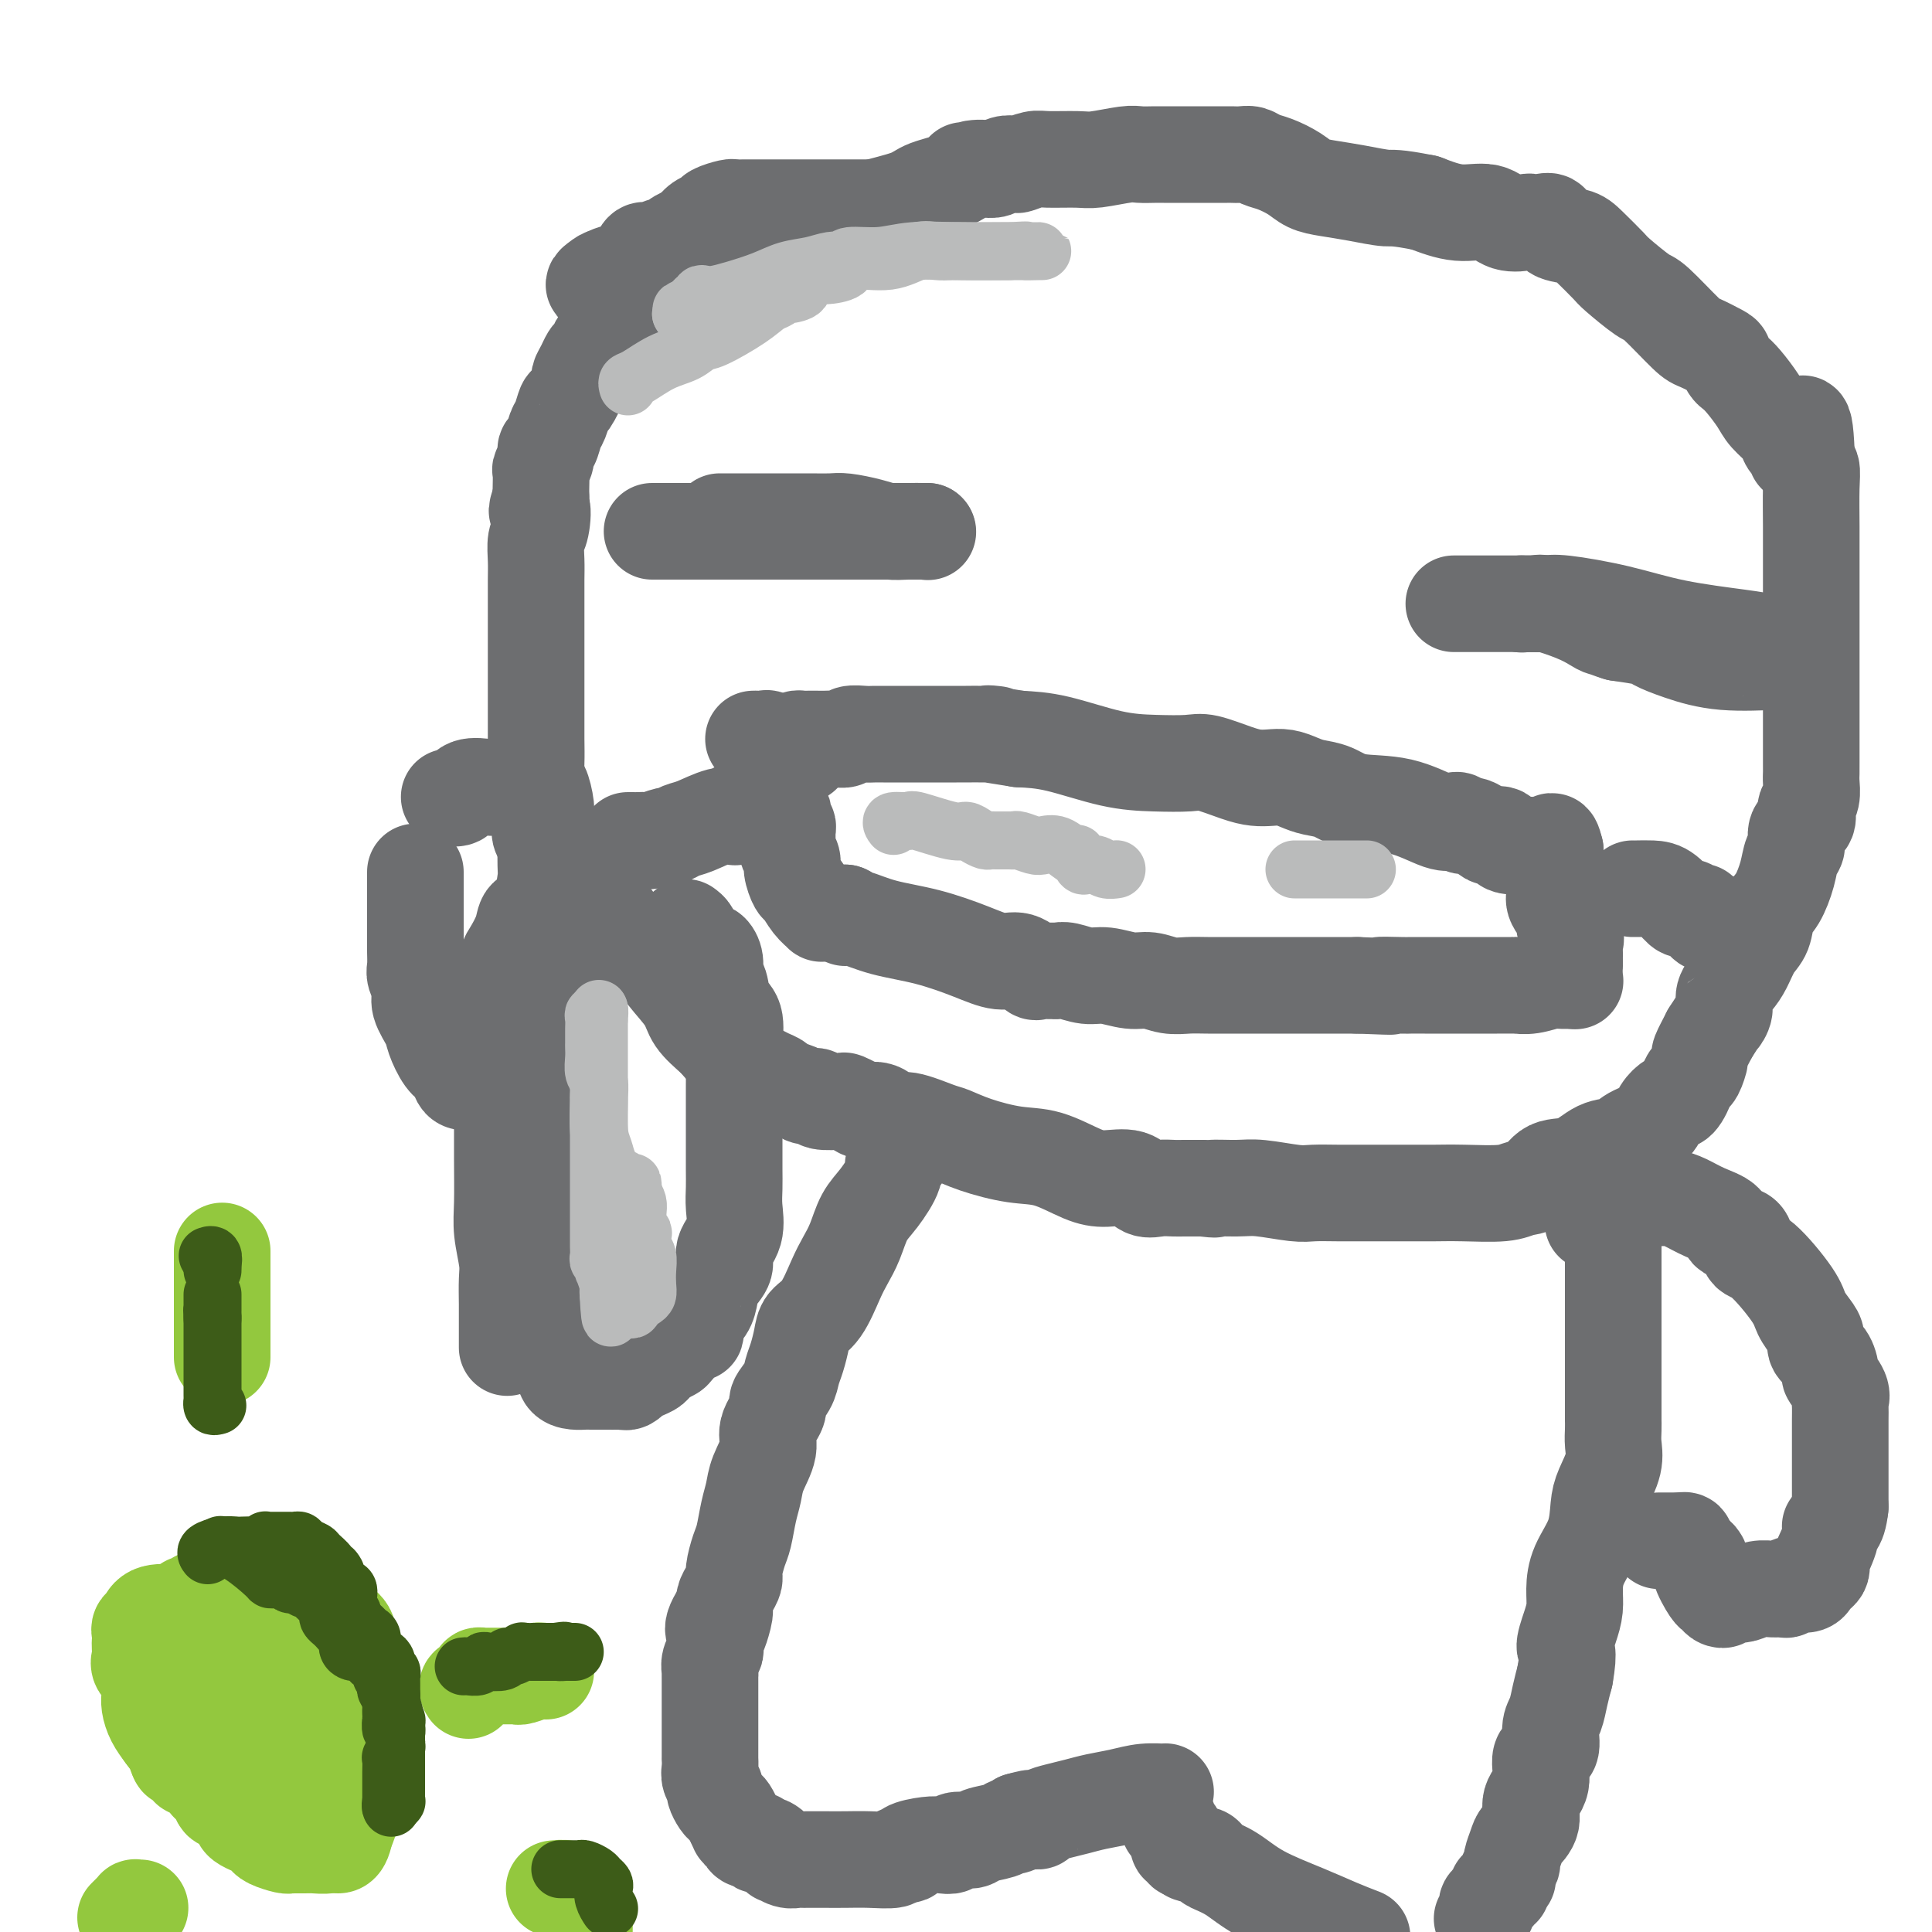 <svg viewBox='0 0 400 400' version='1.1' xmlns='http://www.w3.org/2000/svg' xmlns:xlink='http://www.w3.org/1999/xlink'><g fill='none' stroke='#6D6E70' stroke-width='20' stroke-linecap='round' stroke-linejoin='round'><path d='M136,57c0.118,-0.002 0.236,-0.003 0,0c-0.236,0.003 -0.826,0.011 -1,0c-0.174,-0.011 0.067,-0.041 0,0c-0.067,0.041 -0.442,0.153 -1,0c-0.558,-0.153 -1.299,-0.570 -2,0c-0.701,0.570 -1.363,2.128 -2,4c-0.637,1.872 -1.250,4.060 -2,5c-0.750,0.940 -1.636,0.633 -2,1c-0.364,0.367 -0.206,1.408 0,2c0.206,0.592 0.458,0.735 0,1c-0.458,0.265 -1.628,0.651 -2,1c-0.372,0.349 0.054,0.661 0,1c-0.054,0.339 -0.587,0.703 -1,1c-0.413,0.297 -0.706,0.525 -1,1c-0.294,0.475 -0.590,1.196 -1,2c-0.410,0.804 -0.936,1.690 -1,2c-0.064,0.310 0.334,0.046 0,1c-0.334,0.954 -1.399,3.128 -2,4c-0.601,0.872 -0.740,0.442 -1,1c-0.260,0.558 -0.643,2.102 -1,3c-0.357,0.898 -0.688,1.148 -1,2c-0.312,0.852 -0.605,2.307 -1,3c-0.395,0.693 -0.890,0.626 -1,1c-0.110,0.374 0.167,1.189 0,2c-0.167,0.811 -0.777,1.620 -1,2c-0.223,0.380 -0.060,0.333 0,1c0.060,0.667 0.017,2.048 0,3c-0.017,0.952 -0.009,1.476 0,2'/><path d='M112,103c-1.563,4.732 -0.471,2.060 0,2c0.471,-0.060 0.322,2.490 0,4c-0.322,1.510 -0.818,1.979 -1,3c-0.182,1.021 -0.049,2.594 0,4c0.049,1.406 0.013,2.644 0,4c-0.013,1.356 -0.003,2.831 0,4c0.003,1.169 0.001,2.033 0,4c-0.001,1.967 0.000,5.037 0,8c-0.000,2.963 -0.001,5.821 0,8c0.001,2.179 0.004,3.681 0,5c-0.004,1.319 -0.015,2.454 0,4c0.015,1.546 0.055,3.501 0,5c-0.055,1.499 -0.204,2.541 0,4c0.204,1.459 0.761,3.336 1,5c0.239,1.664 0.159,3.115 0,4c-0.159,0.885 -0.395,1.205 0,2c0.395,0.795 1.423,2.066 2,3c0.577,0.934 0.702,1.529 1,2c0.298,0.471 0.769,0.816 1,1c0.231,0.184 0.221,0.207 1,1c0.779,0.793 2.347,2.354 3,3c0.653,0.646 0.390,0.375 1,1c0.610,0.625 2.092,2.144 3,3c0.908,0.856 1.242,1.049 2,2c0.758,0.951 1.940,2.659 3,4c1.060,1.341 1.998,2.315 3,3c1.002,0.685 2.070,1.081 3,2c0.930,0.919 1.724,2.360 3,4c1.276,1.640 3.036,3.480 4,5c0.964,1.520 1.133,2.720 2,4c0.867,1.280 2.434,2.640 4,4'/><path d='M148,215c6.109,7.107 3.381,2.874 3,2c-0.381,-0.874 1.584,1.611 3,3c1.416,1.389 2.284,1.681 3,2c0.716,0.319 1.279,0.664 2,1c0.721,0.336 1.598,0.663 2,1c0.402,0.337 0.328,0.682 1,1c0.672,0.318 2.089,0.607 3,1c0.911,0.393 1.314,0.889 2,1c0.686,0.111 1.654,-0.164 2,0c0.346,0.164 0.070,0.766 1,1c0.930,0.234 3.067,0.099 4,0c0.933,-0.099 0.662,-0.162 1,0c0.338,0.162 1.284,0.549 2,1c0.716,0.451 1.204,0.965 2,1c0.796,0.035 1.902,-0.409 3,0c1.098,0.409 2.187,1.670 3,2c0.813,0.330 1.349,-0.272 3,0c1.651,0.272 4.417,1.419 6,2c1.583,0.581 1.984,0.597 3,1c1.016,0.403 2.647,1.194 5,2c2.353,0.806 5.428,1.625 8,2c2.572,0.375 4.642,0.304 7,1c2.358,0.696 5.005,2.158 7,3c1.995,0.842 3.339,1.063 5,1c1.661,-0.063 3.638,-0.409 5,0c1.362,0.409 2.108,1.574 3,2c0.892,0.426 1.930,0.114 3,0c1.070,-0.114 2.174,-0.031 3,0c0.826,0.031 1.376,0.008 2,0c0.624,-0.008 1.321,-0.002 2,0c0.679,0.002 1.339,0.001 2,0'/><path d='M249,246c4.071,0.460 1.750,0.109 2,0c0.250,-0.109 3.073,0.023 5,0c1.927,-0.023 2.959,-0.202 5,0c2.041,0.202 5.092,0.786 7,1c1.908,0.214 2.673,0.057 4,0c1.327,-0.057 3.215,-0.015 5,0c1.785,0.015 3.466,0.004 5,0c1.534,-0.004 2.920,-0.001 4,0c1.080,0.001 1.853,0.001 3,0c1.147,-0.001 2.666,-0.004 4,0c1.334,0.004 2.482,0.014 4,0c1.518,-0.014 3.405,-0.053 6,0c2.595,0.053 5.897,0.199 8,0c2.103,-0.199 3.006,-0.744 4,-1c0.994,-0.256 2.080,-0.225 3,-1c0.920,-0.775 1.676,-2.358 3,-3c1.324,-0.642 3.216,-0.345 5,-1c1.784,-0.655 3.461,-2.262 5,-3c1.539,-0.738 2.941,-0.608 4,-1c1.059,-0.392 1.775,-1.306 3,-2c1.225,-0.694 2.958,-1.169 4,-2c1.042,-0.831 1.392,-2.018 2,-3c0.608,-0.982 1.472,-1.759 2,-2c0.528,-0.241 0.718,0.054 1,0c0.282,-0.054 0.654,-0.456 1,-1c0.346,-0.544 0.666,-1.229 1,-2c0.334,-0.771 0.684,-1.629 1,-2c0.316,-0.371 0.600,-0.254 1,-1c0.400,-0.746 0.915,-2.355 1,-3c0.085,-0.645 -0.262,-0.327 0,-1c0.262,-0.673 1.131,-2.336 2,-4'/><path d='M354,214c2.242,-3.536 1.847,-2.874 2,-3c0.153,-0.126 0.856,-1.038 1,-2c0.144,-0.962 -0.270,-1.975 0,-3c0.270,-1.025 1.223,-2.064 2,-3c0.777,-0.936 1.377,-1.771 2,-3c0.623,-1.229 1.270,-2.852 2,-4c0.730,-1.148 1.543,-1.820 2,-3c0.457,-1.180 0.558,-2.867 1,-4c0.442,-1.133 1.227,-1.711 2,-3c0.773,-1.289 1.535,-3.290 2,-5c0.465,-1.710 0.633,-3.131 1,-4c0.367,-0.869 0.935,-1.188 1,-2c0.065,-0.812 -0.371,-2.117 0,-3c0.371,-0.883 1.549,-1.342 2,-2c0.451,-0.658 0.173,-1.513 0,-2c-0.173,-0.487 -0.243,-0.604 0,-1c0.243,-0.396 0.797,-1.069 1,-2c0.203,-0.931 0.054,-2.120 0,-3c-0.054,-0.880 -0.015,-1.452 0,-2c0.015,-0.548 0.004,-1.073 0,-2c-0.004,-0.927 -0.001,-2.256 0,-3c0.001,-0.744 0.000,-0.903 0,-2c-0.000,-1.097 0.000,-3.133 0,-6c-0.000,-2.867 -0.000,-6.567 0,-10c0.000,-3.433 0.001,-6.601 0,-10c-0.001,-3.399 -0.004,-7.028 0,-10c0.004,-2.972 0.015,-5.285 0,-8c-0.015,-2.715 -0.056,-5.831 0,-8c0.056,-2.169 0.207,-3.392 0,-4c-0.207,-0.608 -0.774,-0.602 -1,-1c-0.226,-0.398 -0.113,-1.199 0,-2'/><path d='M374,94c-0.465,-11.920 -1.628,-3.721 -2,-1c-0.372,2.721 0.048,-0.037 0,-1c-0.048,-0.963 -0.564,-0.133 -1,0c-0.436,0.133 -0.792,-0.433 -1,-1c-0.208,-0.567 -0.269,-1.136 -1,-2c-0.731,-0.864 -2.132,-2.023 -3,-3c-0.868,-0.977 -1.203,-1.771 -2,-3c-0.797,-1.229 -2.056,-2.891 -3,-4c-0.944,-1.109 -1.573,-1.663 -2,-2c-0.427,-0.337 -0.652,-0.456 -1,-1c-0.348,-0.544 -0.818,-1.512 -1,-2c-0.182,-0.488 -0.076,-0.495 -1,-1c-0.924,-0.505 -2.878,-1.508 -4,-2c-1.122,-0.492 -1.411,-0.472 -3,-2c-1.589,-1.528 -4.477,-4.605 -6,-6c-1.523,-1.395 -1.680,-1.109 -3,-2c-1.320,-0.891 -3.804,-2.958 -5,-4c-1.196,-1.042 -1.104,-1.057 -2,-2c-0.896,-0.943 -2.782,-2.813 -4,-4c-1.218,-1.187 -1.770,-1.691 -3,-2c-1.230,-0.309 -3.139,-0.423 -4,-1c-0.861,-0.577 -0.674,-1.617 -1,-2c-0.326,-0.383 -1.166,-0.111 -2,0c-0.834,0.111 -1.662,0.059 -2,0c-0.338,-0.059 -0.184,-0.126 -1,0c-0.816,0.126 -2.600,0.446 -4,0c-1.400,-0.446 -2.415,-1.659 -4,-2c-1.585,-0.341 -3.738,0.188 -6,0c-2.262,-0.188 -4.631,-1.094 -7,-2'/><path d='M295,42c-6.326,-1.262 -6.642,-0.918 -8,-1c-1.358,-0.082 -3.760,-0.589 -6,-1c-2.240,-0.411 -4.319,-0.726 -6,-1c-1.681,-0.274 -2.964,-0.508 -4,-1c-1.036,-0.492 -1.824,-1.242 -3,-2c-1.176,-0.758 -2.739,-1.524 -4,-2c-1.261,-0.476 -2.221,-0.664 -3,-1c-0.779,-0.336 -1.378,-0.822 -2,-1c-0.622,-0.178 -1.266,-0.048 -2,0c-0.734,0.048 -1.559,0.013 -2,0c-0.441,-0.013 -0.498,-0.003 -1,0c-0.502,0.003 -1.448,0.001 -2,0c-0.552,-0.001 -0.711,-0.000 -1,0c-0.289,0.000 -0.709,0.000 -1,0c-0.291,-0.000 -0.452,0.000 -1,0c-0.548,-0.000 -1.483,-0.000 -2,0c-0.517,0.000 -0.618,0.000 -1,0c-0.382,-0.000 -1.047,-0.001 -2,0c-0.953,0.001 -2.195,0.004 -3,0c-0.805,-0.004 -1.174,-0.015 -2,0c-0.826,0.015 -2.108,0.057 -3,0c-0.892,-0.057 -1.392,-0.212 -3,0c-1.608,0.212 -4.322,0.793 -6,1c-1.678,0.207 -2.318,0.042 -4,0c-1.682,-0.042 -4.404,0.040 -6,0c-1.596,-0.040 -2.066,-0.203 -3,0c-0.934,0.203 -2.333,0.773 -3,1c-0.667,0.227 -0.601,0.112 -1,0c-0.399,-0.112 -1.261,-0.223 -2,0c-0.739,0.223 -1.354,0.778 -2,1c-0.646,0.222 -1.323,0.111 -2,0'/><path d='M204,35c-8.329,0.490 -2.653,0.214 -1,0c1.653,-0.214 -0.717,-0.366 -2,0c-1.283,0.366 -1.481,1.250 -3,2c-1.519,0.750 -4.361,1.367 -6,2c-1.639,0.633 -2.075,1.281 -4,2c-1.925,0.719 -5.339,1.510 -7,2c-1.661,0.490 -1.571,0.678 -3,1c-1.429,0.322 -4.379,0.776 -6,1c-1.621,0.224 -1.915,0.218 -3,0c-1.085,-0.218 -2.962,-0.646 -5,0c-2.038,0.646 -4.238,2.368 -6,3c-1.762,0.632 -3.085,0.174 -4,0c-0.915,-0.174 -1.423,-0.063 -2,0c-0.577,0.063 -1.223,0.077 -2,0c-0.777,-0.077 -1.685,-0.246 -3,0c-1.315,0.246 -3.039,0.907 -4,1c-0.961,0.093 -1.161,-0.381 -2,0c-0.839,0.381 -2.319,1.617 -3,2c-0.681,0.383 -0.563,-0.088 -1,0c-0.437,0.088 -1.427,0.734 -2,1c-0.573,0.266 -0.727,0.151 -1,0c-0.273,-0.151 -0.664,-0.339 -1,0c-0.336,0.339 -0.617,1.205 -1,2c-0.383,0.795 -0.868,1.520 -2,2c-1.132,0.480 -2.912,0.716 -4,1c-1.088,0.284 -1.485,0.615 -2,1c-0.515,0.385 -1.147,0.824 -1,1c0.147,0.176 1.074,0.088 2,0'/><path d='M125,59c-2.663,1.097 -0.321,-1.162 1,-2c1.321,-0.838 1.622,-0.255 2,0c0.378,0.255 0.832,0.181 1,0c0.168,-0.181 0.051,-0.471 1,-1c0.949,-0.529 2.964,-1.297 4,-2c1.036,-0.703 1.094,-1.340 2,-2c0.906,-0.660 2.660,-1.342 4,-2c1.340,-0.658 2.264,-1.290 3,-2c0.736,-0.710 1.282,-1.497 2,-2c0.718,-0.503 1.608,-0.723 2,-1c0.392,-0.277 0.285,-0.610 1,-1c0.715,-0.390 2.253,-0.837 3,-1c0.747,-0.163 0.704,-0.044 1,0c0.296,0.044 0.933,0.012 2,0c1.067,-0.012 2.566,-0.003 4,0c1.434,0.003 2.804,0.001 4,0c1.196,-0.001 2.216,-0.000 3,0c0.784,0.000 1.330,0.000 2,0c0.670,-0.000 1.462,-0.000 2,0c0.538,0.000 0.820,0.000 1,0c0.180,-0.000 0.258,-0.000 1,0c0.742,0.000 2.149,0.000 3,0c0.851,-0.000 1.146,-0.000 2,0c0.854,0.000 2.268,0.000 3,0c0.732,-0.000 0.780,-0.000 1,0c0.220,0.000 0.610,0.000 1,0'/><path d='M181,43c5.000,0.000 2.500,0.000 0,0'/><path d='M188,237c-0.488,-0.173 -0.977,-0.346 -1,0c-0.023,0.346 0.419,1.210 0,2c-0.419,0.790 -1.698,1.505 -2,2c-0.302,0.495 0.372,0.768 0,2c-0.372,1.232 -1.790,3.422 -3,5c-1.210,1.578 -2.214,2.544 -3,4c-0.786,1.456 -1.356,3.401 -2,5c-0.644,1.599 -1.363,2.853 -2,4c-0.637,1.147 -1.193,2.187 -2,4c-0.807,1.813 -1.866,4.400 -3,6c-1.134,1.600 -2.344,2.213 -3,3c-0.656,0.787 -0.758,1.748 -1,3c-0.242,1.252 -0.623,2.795 -1,4c-0.377,1.205 -0.750,2.072 -1,3c-0.250,0.928 -0.377,1.916 -1,3c-0.623,1.084 -1.743,2.264 -2,3c-0.257,0.736 0.349,1.029 0,2c-0.349,0.971 -1.652,2.621 -2,4c-0.348,1.379 0.257,2.488 0,4c-0.257,1.512 -1.378,3.428 -2,5c-0.622,1.572 -0.745,2.799 -1,4c-0.255,1.201 -0.642,2.377 -1,4c-0.358,1.623 -0.687,3.695 -1,5c-0.313,1.305 -0.609,1.844 -1,3c-0.391,1.156 -0.875,2.928 -1,4c-0.125,1.072 0.111,1.442 0,2c-0.111,0.558 -0.568,1.304 -1,2c-0.432,0.696 -0.838,1.342 -1,2c-0.162,0.658 -0.081,1.329 0,2'/><path d='M150,333c-2.509,9.263 -0.280,2.920 0,1c0.280,-1.920 -1.388,0.584 -2,2c-0.612,1.416 -0.168,1.744 0,2c0.168,0.256 0.059,0.439 0,1c-0.059,0.561 -0.068,1.499 0,2c0.068,0.501 0.214,0.563 0,1c-0.214,0.437 -0.790,1.247 -1,2c-0.210,0.753 -0.056,1.448 0,2c0.056,0.552 0.015,0.962 0,1c-0.015,0.038 -0.004,-0.296 0,0c0.004,0.296 0.001,1.221 0,2c-0.001,0.779 -0.000,1.413 0,2c0.000,0.587 0.000,1.127 0,2c-0.000,0.873 -0.000,2.080 0,3c0.000,0.920 -0.000,1.555 0,2c0.000,0.445 0.000,0.702 0,1c-0.000,0.298 -0.000,0.639 0,1c0.000,0.361 0.000,0.744 0,1c-0.000,0.256 -0.001,0.386 0,1c0.001,0.614 0.004,1.713 0,2c-0.004,0.287 -0.016,-0.236 0,0c0.016,0.236 0.060,1.233 0,2c-0.060,0.767 -0.223,1.305 0,2c0.223,0.695 0.833,1.547 1,2c0.167,0.453 -0.110,0.505 0,1c0.110,0.495 0.607,1.432 1,2c0.393,0.568 0.683,0.768 1,1c0.317,0.232 0.662,0.495 1,1c0.338,0.505 0.669,1.253 1,2'/><path d='M152,377c0.946,2.112 0.812,1.891 1,2c0.188,0.109 0.697,0.549 1,1c0.303,0.451 0.401,0.913 1,1c0.599,0.087 1.700,-0.202 2,0c0.300,0.202 -0.201,0.895 0,1c0.201,0.105 1.104,-0.378 2,0c0.896,0.378 1.784,1.618 2,2c0.216,0.382 -0.241,-0.094 0,0c0.241,0.094 1.182,0.757 2,1c0.818,0.243 1.515,0.065 2,0c0.485,-0.065 0.758,-0.017 1,0c0.242,0.017 0.455,0.005 1,0c0.545,-0.005 1.424,-0.002 2,0c0.576,0.002 0.848,0.001 1,0c0.152,-0.001 0.182,-0.004 1,0c0.818,0.004 2.424,0.016 4,0c1.576,-0.016 3.123,-0.060 5,0c1.877,0.060 4.085,0.223 5,0c0.915,-0.223 0.538,-0.830 1,-1c0.462,-0.170 1.763,0.099 2,0c0.237,-0.099 -0.591,-0.566 0,-1c0.591,-0.434 2.599,-0.833 4,-1c1.401,-0.167 2.193,-0.100 3,0c0.807,0.100 1.627,0.234 2,0c0.373,-0.234 0.299,-0.837 1,-1c0.701,-0.163 2.177,0.115 3,0c0.823,-0.115 0.994,-0.622 2,-1c1.006,-0.378 2.847,-0.627 4,-1c1.153,-0.373 1.618,-0.870 2,-1c0.382,-0.130 0.681,0.106 1,0c0.319,-0.106 0.660,-0.553 1,-1'/><path d='M211,377c4.429,-1.234 2.501,-0.320 2,0c-0.501,0.320 0.424,0.044 1,0c0.576,-0.044 0.803,0.143 1,0c0.197,-0.143 0.365,-0.615 1,-1c0.635,-0.385 1.736,-0.681 3,-1c1.264,-0.319 2.690,-0.660 4,-1c1.310,-0.340 2.505,-0.680 4,-1c1.495,-0.320 3.290,-0.619 5,-1c1.710,-0.381 3.334,-0.844 5,-1c1.666,-0.156 3.375,-0.004 4,0c0.625,0.004 0.168,-0.139 0,0c-0.168,0.139 -0.046,0.561 0,1c0.046,0.439 0.016,0.895 0,1c-0.016,0.105 -0.019,-0.140 0,0c0.019,0.140 0.060,0.667 0,1c-0.060,0.333 -0.222,0.474 0,1c0.222,0.526 0.829,1.437 1,2c0.171,0.563 -0.094,0.777 0,1c0.094,0.223 0.546,0.456 1,1c0.454,0.544 0.909,1.400 1,2c0.091,0.600 -0.182,0.944 0,1c0.182,0.056 0.818,-0.177 1,0c0.182,0.177 -0.091,0.765 0,1c0.091,0.235 0.545,0.118 1,0'/><path d='M246,383c0.741,1.792 0.094,0.273 0,0c-0.094,-0.273 0.364,0.702 1,1c0.636,0.298 1.450,-0.080 2,0c0.550,0.080 0.837,0.619 1,1c0.163,0.381 0.202,0.606 1,1c0.798,0.394 2.355,0.959 4,2c1.645,1.041 3.379,2.557 6,4c2.621,1.443 6.129,2.811 9,4c2.871,1.189 5.106,2.197 7,3c1.894,0.803 3.447,1.402 5,2'/><path d='M307,397c-0.130,0.210 -0.260,0.420 0,0c0.260,-0.420 0.911,-1.471 1,-2c0.089,-0.529 -0.384,-0.537 0,-1c0.384,-0.463 1.623,-1.382 2,-2c0.377,-0.618 -0.109,-0.936 0,-1c0.109,-0.064 0.813,0.125 1,0c0.187,-0.125 -0.142,-0.562 0,-1c0.142,-0.438 0.755,-0.875 1,-1c0.245,-0.125 0.122,0.062 0,0c-0.122,-0.062 -0.241,-0.372 0,-1c0.241,-0.628 0.843,-1.574 1,-2c0.157,-0.426 -0.132,-0.333 0,-1c0.132,-0.667 0.684,-2.094 1,-3c0.316,-0.906 0.394,-1.290 1,-2c0.606,-0.710 1.739,-1.746 2,-3c0.261,-1.254 -0.351,-2.727 0,-4c0.351,-1.273 1.666,-2.345 2,-4c0.334,-1.655 -0.314,-3.891 0,-5c0.314,-1.109 1.590,-1.090 2,-2c0.410,-0.910 -0.045,-2.749 0,-4c0.045,-1.251 0.589,-1.914 1,-3c0.411,-1.086 0.689,-2.596 1,-4c0.311,-1.404 0.656,-2.702 1,-4'/><path d='M324,347c1.039,-5.809 0.136,-5.332 0,-6c-0.136,-0.668 0.496,-2.480 1,-4c0.504,-1.520 0.881,-2.749 1,-4c0.119,-1.251 -0.019,-2.524 0,-4c0.019,-1.476 0.195,-3.153 1,-5c0.805,-1.847 2.240,-3.863 3,-6c0.760,-2.137 0.845,-4.396 1,-6c0.155,-1.604 0.381,-2.554 1,-4c0.619,-1.446 1.630,-3.390 2,-5c0.370,-1.610 0.099,-2.887 0,-4c-0.099,-1.113 -0.027,-2.063 0,-3c0.027,-0.937 0.007,-1.861 0,-2c-0.007,-0.139 -0.002,0.506 0,0c0.002,-0.506 0.001,-2.163 0,-3c-0.001,-0.837 -0.000,-0.856 0,-1c0.000,-0.144 0.000,-0.415 0,-1c-0.000,-0.585 -0.000,-1.483 0,-2c0.000,-0.517 0.000,-0.653 0,-1c-0.000,-0.347 -0.000,-0.905 0,-1c0.000,-0.095 0.000,0.273 0,0c-0.000,-0.273 -0.000,-1.186 0,-2c0.000,-0.814 0.000,-1.529 0,-2c-0.000,-0.471 -0.000,-0.699 0,-1c0.000,-0.301 0.000,-0.674 0,-2c-0.000,-1.326 -0.000,-3.605 0,-5c0.000,-1.395 0.000,-1.907 0,-3c-0.000,-1.093 -0.000,-2.768 0,-4c0.000,-1.232 0.000,-2.021 0,-3c-0.000,-0.979 -0.000,-2.148 0,-3c0.000,-0.852 0.000,-1.386 0,-2c-0.000,-0.614 -0.000,-1.307 0,-2'/><path d='M334,256c0.004,-7.469 0.015,-2.642 0,-1c-0.015,1.642 -0.056,0.100 0,-1c0.056,-1.100 0.207,-1.758 0,-2c-0.207,-0.242 -0.774,-0.069 -1,0c-0.226,0.069 -0.113,0.035 0,0'/><path d='M333,252c-0.200,-0.111 -0.400,-0.222 -1,0c-0.600,0.222 -1.600,0.778 -2,1c-0.400,0.222 -0.200,0.111 0,0'/><path d='M105,279c0.000,-0.330 0.000,-0.659 0,-1c-0.000,-0.341 -0.000,-0.692 0,-1c0.000,-0.308 0.001,-0.572 0,-1c-0.001,-0.428 -0.004,-1.019 0,-2c0.004,-0.981 0.015,-2.352 0,-4c-0.015,-1.648 -0.057,-3.574 0,-5c0.057,-1.426 0.211,-2.351 0,-4c-0.211,-1.649 -0.789,-4.022 -1,-6c-0.211,-1.978 -0.057,-3.562 0,-6c0.057,-2.438 0.015,-5.732 0,-9c-0.015,-3.268 -0.005,-6.512 0,-10c0.005,-3.488 0.005,-7.222 0,-10c-0.005,-2.778 -0.013,-4.601 0,-7c0.013,-2.399 0.049,-5.373 0,-7c-0.049,-1.627 -0.183,-1.907 0,-3c0.183,-1.093 0.683,-2.998 1,-4c0.317,-1.002 0.453,-1.102 1,-2c0.547,-0.898 1.506,-2.594 2,-4c0.494,-1.406 0.522,-2.520 1,-3c0.478,-0.480 1.407,-0.324 2,-1c0.593,-0.676 0.852,-2.182 2,-3c1.148,-0.818 3.185,-0.948 4,-1c0.815,-0.052 0.407,-0.026 0,0'/><path d='M142,192c0.364,0.260 0.729,0.519 1,1c0.271,0.481 0.450,1.183 1,2c0.550,0.817 1.471,1.750 2,2c0.529,0.250 0.665,-0.183 1,0c0.335,0.183 0.868,0.980 1,2c0.132,1.020 -0.136,2.261 0,3c0.136,0.739 0.678,0.976 1,2c0.322,1.024 0.426,2.835 1,4c0.574,1.165 1.618,1.684 2,3c0.382,1.316 0.102,3.429 0,5c-0.102,1.571 -0.027,2.600 0,4c0.027,1.400 0.007,3.172 0,5c-0.007,1.828 -0.002,3.714 0,5c0.002,1.286 -0.000,1.974 0,3c0.000,1.026 0.002,2.392 0,4c-0.002,1.608 -0.009,3.459 0,5c0.009,1.541 0.032,2.772 0,4c-0.032,1.228 -0.120,2.453 0,4c0.120,1.547 0.449,3.414 0,5c-0.449,1.586 -1.677,2.889 -2,4c-0.323,1.111 0.260,2.028 0,3c-0.260,0.972 -1.362,1.999 -2,3c-0.638,1.001 -0.812,1.975 -1,3c-0.188,1.025 -0.391,2.100 -1,3c-0.609,0.900 -1.624,1.625 -2,2c-0.376,0.375 -0.113,0.401 0,1c0.113,0.599 0.077,1.771 0,2c-0.077,0.229 -0.196,-0.485 -1,0c-0.804,0.485 -2.293,2.169 -3,3c-0.707,0.831 -0.630,0.809 -1,1c-0.370,0.191 -1.185,0.596 -2,1'/><path d='M137,281c-1.448,1.183 -1.568,1.641 -2,2c-0.432,0.359 -1.177,0.618 -2,1c-0.823,0.382 -1.725,0.887 -2,1c-0.275,0.113 0.076,-0.166 0,0c-0.076,0.166 -0.578,0.776 -1,1c-0.422,0.224 -0.765,0.060 -1,0c-0.235,-0.060 -0.364,-0.016 -1,0c-0.636,0.016 -1.780,0.004 -2,0c-0.220,-0.004 0.486,-0.001 0,0c-0.486,0.001 -2.162,-0.001 -3,0c-0.838,0.001 -0.838,0.006 -1,0c-0.162,-0.006 -0.488,-0.021 -1,0c-0.512,0.021 -1.211,0.078 -2,0c-0.789,-0.078 -1.667,-0.292 -2,-1c-0.333,-0.708 -0.121,-1.909 0,-3c0.121,-1.091 0.152,-2.072 0,-3c-0.152,-0.928 -0.485,-1.803 -1,-3c-0.515,-1.197 -1.210,-2.714 -2,-4c-0.790,-1.286 -1.675,-2.339 -2,-3c-0.325,-0.661 -0.091,-0.931 0,-2c0.091,-1.069 0.039,-2.939 0,-4c-0.039,-1.061 -0.063,-1.314 0,-2c0.063,-0.686 0.214,-1.807 0,-3c-0.214,-1.193 -0.793,-2.460 -1,-3c-0.207,-0.540 -0.041,-0.355 0,-1c0.041,-0.645 -0.041,-2.120 0,-3c0.041,-0.880 0.207,-1.164 0,-2c-0.207,-0.836 -0.786,-2.225 -1,-3c-0.214,-0.775 -0.061,-0.936 0,-1c0.061,-0.064 0.031,-0.032 0,0'/><path d='M109,239c0.000,-0.712 0.000,-1.424 0,-2c-0.000,-0.576 -0.000,-1.017 0,-2c0.000,-0.983 0.000,-2.509 0,-4c-0.000,-1.491 -0.000,-2.948 0,-4c0.000,-1.052 0.000,-1.698 0,-3c-0.000,-1.302 -0.001,-3.259 0,-5c0.001,-1.741 0.003,-3.265 0,-5c-0.003,-1.735 -0.012,-3.679 0,-5c0.012,-1.321 0.046,-2.017 0,-3c-0.046,-0.983 -0.171,-2.252 0,-3c0.171,-0.748 0.638,-0.974 1,-1c0.362,-0.026 0.618,0.148 1,0c0.382,-0.148 0.890,-0.618 1,-1c0.110,-0.382 -0.177,-0.677 0,-1c0.177,-0.323 0.818,-0.673 2,-1c1.182,-0.327 2.904,-0.631 4,-1c1.096,-0.369 1.565,-0.803 2,-1c0.435,-0.197 0.838,-0.158 2,0c1.162,0.158 3.085,0.435 4,0c0.915,-0.435 0.822,-1.581 1,-2c0.178,-0.419 0.625,-0.112 1,0c0.375,0.112 0.676,0.030 1,0c0.324,-0.030 0.669,-0.007 1,0c0.331,0.007 0.647,-0.000 1,0c0.353,0.000 0.742,0.008 1,0c0.258,-0.008 0.384,-0.030 1,0c0.616,0.030 1.720,0.113 2,0c0.280,-0.113 -0.265,-0.422 0,0c0.265,0.422 1.341,1.575 2,2c0.659,0.425 0.903,0.121 1,0c0.097,-0.121 0.049,-0.061 0,0'/><path d='M99,224c-0.222,-0.016 -0.443,-0.033 -1,0c-0.557,0.033 -1.449,0.115 -2,0c-0.551,-0.115 -0.762,-0.427 -1,-1c-0.238,-0.573 -0.502,-1.406 -1,-2c-0.498,-0.594 -1.229,-0.949 -2,-2c-0.771,-1.051 -1.584,-2.799 -2,-4c-0.416,-1.201 -0.437,-1.853 -1,-3c-0.563,-1.147 -1.667,-2.787 -2,-4c-0.333,-1.213 0.107,-2.000 0,-3c-0.107,-1.000 -0.761,-2.213 -1,-3c-0.239,-0.787 -0.064,-1.150 0,-2c0.064,-0.850 0.017,-2.189 0,-3c-0.017,-0.811 -0.005,-1.094 0,-2c0.005,-0.906 0.001,-2.436 0,-4c-0.001,-1.564 -0.000,-3.161 0,-4c0.000,-0.839 0.000,-0.918 0,-2c-0.000,-1.082 -0.000,-3.166 0,-4c0.000,-0.834 0.000,-0.417 0,0'/><path d='M93,165c0.724,0.226 1.448,0.453 2,0c0.552,-0.453 0.931,-1.585 2,-2c1.069,-0.415 2.826,-0.112 4,0c1.174,0.112 1.764,0.032 2,0c0.236,-0.032 0.118,-0.016 0,0'/><path d='M109,163c0.417,0.000 0.833,0.000 1,0c0.167,0.000 0.083,0.000 0,0'/><path d='M111,163c0.309,-0.367 0.619,-0.734 1,0c0.381,0.734 0.835,2.570 1,4c0.165,1.430 0.042,2.454 0,4c-0.042,1.546 -0.004,3.614 0,5c0.004,1.386 -0.027,2.091 0,3c0.027,0.909 0.112,2.022 0,3c-0.112,0.978 -0.423,1.820 0,2c0.423,0.180 1.578,-0.302 2,0c0.422,0.302 0.110,1.388 0,2c-0.110,0.612 -0.019,0.752 0,1c0.019,0.248 -0.033,0.605 0,1c0.033,0.395 0.152,0.827 0,1c-0.152,0.173 -0.576,0.086 -1,0'/><path d='M114,189c0.500,4.333 0.250,2.167 0,0'/><path d='M339,248c1.174,0.001 2.347,0.002 3,0c0.653,-0.002 0.785,-0.009 1,0c0.215,0.009 0.514,0.032 1,0c0.486,-0.032 1.161,-0.121 2,0c0.839,0.121 1.843,0.450 3,1c1.157,0.550 2.466,1.321 4,2c1.534,0.679 3.292,1.265 4,2c0.708,0.735 0.365,1.617 1,2c0.635,0.383 2.249,0.265 3,1c0.751,0.735 0.638,2.322 1,3c0.362,0.678 1.197,0.447 3,2c1.803,1.553 4.572,4.892 6,7c1.428,2.108 1.513,2.986 2,4c0.487,1.014 1.375,2.163 2,3c0.625,0.837 0.989,1.360 1,2c0.011,0.640 -0.329,1.396 0,2c0.329,0.604 1.328,1.055 2,2c0.672,0.945 1.017,2.384 1,3c-0.017,0.616 -0.397,0.409 0,1c0.397,0.591 1.570,1.979 2,3c0.430,1.021 0.115,1.676 0,2c-0.115,0.324 -0.031,0.318 0,1c0.031,0.682 0.008,2.054 0,3c-0.008,0.946 -0.002,1.467 0,2c0.002,0.533 0.001,1.077 0,2c-0.001,0.923 -0.000,2.225 0,3c0.000,0.775 0.000,1.022 0,2c-0.000,0.978 -0.000,2.686 0,4c0.000,1.314 0.000,2.232 0,3c-0.000,0.768 -0.000,1.384 0,2'/><path d='M381,312c-0.485,4.575 -1.699,4.014 -2,4c-0.301,-0.014 0.309,0.521 0,2c-0.309,1.479 -1.537,3.903 -2,5c-0.463,1.097 -0.162,0.867 0,1c0.162,0.133 0.186,0.628 0,1c-0.186,0.372 -0.582,0.620 -1,1c-0.418,0.380 -0.857,0.890 -1,1c-0.143,0.110 0.012,-0.181 0,0c-0.012,0.181 -0.191,0.833 -1,1c-0.809,0.167 -2.250,-0.152 -3,0c-0.750,0.152 -0.810,0.777 -1,1c-0.190,0.223 -0.512,0.046 -1,0c-0.488,-0.046 -1.144,0.039 -2,0c-0.856,-0.039 -1.913,-0.203 -3,0c-1.087,0.203 -2.203,0.773 -3,1c-0.797,0.227 -1.275,0.110 -2,0c-0.725,-0.110 -1.699,-0.212 -2,0c-0.301,0.212 0.069,0.737 0,1c-0.069,0.263 -0.577,0.265 -1,0c-0.423,-0.265 -0.761,-0.796 -1,-1c-0.239,-0.204 -0.380,-0.082 -1,-1c-0.620,-0.918 -1.720,-2.877 -2,-4c-0.280,-1.123 0.261,-1.411 0,-2c-0.261,-0.589 -1.324,-1.478 -2,-2c-0.676,-0.522 -0.965,-0.676 -1,-1c-0.035,-0.324 0.183,-0.818 0,-1c-0.183,-0.182 -0.767,-0.052 -1,0c-0.233,0.052 -0.117,0.026 0,0'/><path d='M348,319c0.444,0.000 0.889,0.000 0,0c-0.889,0.000 -3.111,0.000 -4,0c-0.889,0.000 -0.444,0.000 0,0'/><path d='M130,174c0.368,-0.002 0.736,-0.005 1,0c0.264,0.005 0.423,0.016 1,0c0.577,-0.016 1.572,-0.060 2,0c0.428,0.060 0.290,0.225 1,0c0.710,-0.225 2.269,-0.838 3,-1c0.731,-0.162 0.634,0.128 1,0c0.366,-0.128 1.194,-0.674 2,-1c0.806,-0.326 1.589,-0.431 3,-1c1.411,-0.569 3.450,-1.603 5,-2c1.550,-0.397 2.611,-0.158 3,0c0.389,0.158 0.105,0.235 0,0c-0.105,-0.235 -0.030,-0.781 0,-1c0.030,-0.219 0.015,-0.109 0,0'/><path d='M156,153c0.341,-0.010 0.683,-0.020 1,0c0.317,0.020 0.611,0.069 1,0c0.389,-0.069 0.875,-0.257 1,0c0.125,0.257 -0.110,0.958 0,1c0.110,0.042 0.566,-0.576 1,0c0.434,0.576 0.847,2.347 1,3c0.153,0.653 0.045,0.189 0,1c-0.045,0.811 -0.026,2.899 0,4c0.026,1.101 0.058,1.217 0,2c-0.058,0.783 -0.208,2.233 0,3c0.208,0.767 0.774,0.849 1,1c0.226,0.151 0.113,0.369 0,1c-0.113,0.631 -0.227,1.675 0,2c0.227,0.325 0.793,-0.067 1,0c0.207,0.067 0.054,0.594 0,1c-0.054,0.406 -0.011,0.689 0,1c0.011,0.311 -0.012,0.648 0,1c0.012,0.352 0.059,0.718 0,1c-0.059,0.282 -0.224,0.479 0,1c0.224,0.521 0.836,1.364 1,2c0.164,0.636 -0.120,1.064 0,2c0.120,0.936 0.644,2.380 1,3c0.356,0.620 0.543,0.415 1,1c0.457,0.585 1.183,1.961 2,3c0.817,1.039 1.724,1.743 2,2c0.276,0.257 -0.078,0.069 0,0c0.078,-0.069 0.588,-0.018 1,0c0.412,0.018 0.726,0.005 1,0c0.274,-0.005 0.507,-0.001 1,0c0.493,0.001 1.247,0.001 2,0'/><path d='M175,189c0.788,0.219 0.258,0.768 0,1c-0.258,0.232 -0.244,0.148 0,0c0.244,-0.148 0.718,-0.361 2,0c1.282,0.361 3.371,1.296 6,2c2.629,0.704 5.797,1.177 9,2c3.203,0.823 6.440,1.996 9,3c2.560,1.004 4.444,1.838 6,2c1.556,0.162 2.784,-0.349 4,0c1.216,0.349 2.419,1.558 3,2c0.581,0.442 0.538,0.117 1,0c0.462,-0.117 1.428,-0.027 2,0c0.572,0.027 0.749,-0.008 1,0c0.251,0.008 0.577,0.059 1,0c0.423,-0.059 0.945,-0.227 2,0c1.055,0.227 2.645,0.849 4,1c1.355,0.151 2.477,-0.170 4,0c1.523,0.170 3.449,0.830 5,1c1.551,0.170 2.728,-0.151 4,0c1.272,0.151 2.638,0.772 4,1c1.362,0.228 2.720,0.061 4,0c1.280,-0.061 2.480,-0.016 4,0c1.520,0.016 3.358,0.004 5,0c1.642,-0.004 3.086,-0.001 4,0c0.914,0.001 1.297,0.000 2,0c0.703,-0.000 1.726,-0.000 3,0c1.274,0.000 2.798,0.000 4,0c1.202,-0.000 2.082,-0.000 3,0c0.918,0.000 1.875,0.000 3,0c1.125,-0.000 2.418,-0.000 3,0c0.582,0.000 0.452,0.000 1,0c0.548,-0.000 1.774,-0.000 3,0'/><path d='M281,204c11.276,0.464 5.966,0.124 5,0c-0.966,-0.124 2.414,-0.033 4,0c1.586,0.033 1.380,0.009 2,0c0.620,-0.009 2.068,-0.002 3,0c0.932,0.002 1.350,0.001 2,0c0.650,-0.001 1.531,-0.000 2,0c0.469,0.000 0.524,0.000 1,0c0.476,-0.000 1.373,-0.000 2,0c0.627,0.000 0.984,0.000 1,0c0.016,-0.000 -0.310,-0.000 0,0c0.310,0.000 1.257,0.000 2,0c0.743,-0.000 1.283,-0.000 2,0c0.717,0.000 1.611,0.001 2,0c0.389,-0.001 0.272,-0.004 1,0c0.728,0.004 2.302,0.015 3,0c0.698,-0.015 0.520,-0.057 1,0c0.480,0.057 1.618,0.211 3,0c1.382,-0.211 3.010,-0.789 4,-1c0.990,-0.211 1.344,-0.057 2,0c0.656,0.057 1.616,0.016 2,0c0.384,-0.016 0.192,-0.008 0,0'/><path d='M326,203c0.000,0.000 0.100,0.100 0.1,0.1'/><path d='M326,200c0.001,-0.325 0.003,-0.649 0,-1c-0.003,-0.351 -0.009,-0.727 0,-1c0.009,-0.273 0.033,-0.442 0,-1c-0.033,-0.558 -0.121,-1.504 0,-2c0.121,-0.496 0.453,-0.543 0,-1c-0.453,-0.457 -1.691,-1.326 -2,-2c-0.309,-0.674 0.309,-1.154 0,-2c-0.309,-0.846 -1.547,-2.058 -2,-3c-0.453,-0.942 -0.121,-1.616 0,-2c0.121,-0.384 0.033,-0.479 0,-1c-0.033,-0.521 -0.009,-1.467 0,-2c0.009,-0.533 0.002,-0.654 0,-1c-0.002,-0.346 -0.001,-0.919 0,-1c0.001,-0.081 0.000,0.329 0,0c-0.000,-0.329 -0.000,-1.396 0,-2c0.000,-0.604 0.000,-0.744 0,-1c-0.000,-0.256 -0.000,-0.628 0,-1'/><path d='M322,176c-0.860,-3.652 -1.008,-0.782 -1,0c0.008,0.782 0.174,-0.523 0,-1c-0.174,-0.477 -0.688,-0.126 -1,0c-0.312,0.126 -0.421,0.026 -1,0c-0.579,-0.026 -1.626,0.021 -2,0c-0.374,-0.021 -0.073,-0.109 -1,0c-0.927,0.109 -3.081,0.414 -4,0c-0.919,-0.414 -0.603,-1.546 -1,-2c-0.397,-0.454 -1.507,-0.230 -2,0c-0.493,0.230 -0.369,0.467 -1,0c-0.631,-0.467 -2.017,-1.639 -3,-2c-0.983,-0.361 -1.564,0.089 -2,0c-0.436,-0.089 -0.728,-0.716 -1,-1c-0.272,-0.284 -0.526,-0.227 -1,0c-0.474,0.227 -1.169,0.622 -3,0c-1.831,-0.622 -4.797,-2.260 -8,-3c-3.203,-0.740 -6.643,-0.580 -9,-1c-2.357,-0.420 -3.632,-1.419 -5,-2c-1.368,-0.581 -2.831,-0.744 -4,-1c-1.169,-0.256 -2.046,-0.606 -3,-1c-0.954,-0.394 -1.985,-0.831 -3,-1c-1.015,-0.169 -2.015,-0.070 -3,0c-0.985,0.070 -1.954,0.110 -3,0c-1.046,-0.110 -2.168,-0.370 -4,-1c-1.832,-0.630 -4.375,-1.629 -6,-2c-1.625,-0.371 -2.333,-0.113 -4,0c-1.667,0.113 -4.292,0.082 -7,0c-2.708,-0.082 -5.498,-0.214 -9,-1c-3.502,-0.786 -7.715,-2.224 -11,-3c-3.285,-0.776 -5.643,-0.888 -8,-1'/><path d='M211,153c-9.581,-1.464 -6.033,-1.124 -5,-1c1.033,0.124 -0.447,0.033 -2,0c-1.553,-0.033 -3.178,-0.009 -4,0c-0.822,0.009 -0.841,0.002 -1,0c-0.159,-0.002 -0.459,-0.001 -1,0c-0.541,0.001 -1.325,0.000 -2,0c-0.675,-0.000 -1.242,-0.000 -2,0c-0.758,0.000 -1.709,0.000 -2,0c-0.291,-0.000 0.077,-0.000 0,0c-0.077,0.000 -0.598,0.000 -1,0c-0.402,-0.000 -0.685,-0.000 -1,0c-0.315,0.000 -0.662,0.000 -1,0c-0.338,-0.000 -0.668,-0.000 -1,0c-0.332,0.000 -0.665,0.000 -1,0c-0.335,-0.000 -0.670,-0.000 -1,0c-0.330,0.000 -0.653,0.000 -1,0c-0.347,-0.000 -0.716,-0.001 -1,0c-0.284,0.001 -0.481,0.004 -1,0c-0.519,-0.004 -1.360,-0.015 -2,0c-0.640,0.015 -1.077,0.057 -2,0c-0.923,-0.057 -2.330,-0.211 -3,0c-0.670,0.211 -0.603,0.789 -1,1c-0.397,0.211 -1.258,0.057 -2,0c-0.742,-0.057 -1.365,-0.016 -2,0c-0.635,0.016 -1.281,0.007 -2,0c-0.719,-0.007 -1.512,-0.012 -2,0c-0.488,0.012 -0.670,0.042 -1,0c-0.330,-0.042 -0.809,-0.155 -1,0c-0.191,0.155 -0.096,0.577 0,1'/><path d='M165,154c-7.156,0.600 -2.044,1.600 0,2c2.044,0.400 1.022,0.200 0,0'/><path d='M338,184c0.151,0.006 0.303,0.012 1,0c0.697,-0.012 1.941,-0.043 3,0c1.059,0.043 1.933,0.159 3,1c1.067,0.841 2.328,2.408 3,3c0.672,0.592 0.754,0.209 1,0c0.246,-0.209 0.657,-0.245 1,0c0.343,0.245 0.617,0.769 1,1c0.383,0.231 0.876,0.167 1,0c0.124,-0.167 -0.121,-0.437 0,0c0.121,0.437 0.607,1.581 1,2c0.393,0.419 0.693,0.112 1,0c0.307,-0.112 0.621,-0.030 1,0c0.379,0.030 0.823,0.009 1,0c0.177,-0.009 0.089,-0.004 0,0'/><path d='M135,110c0.246,0.000 0.492,0.000 1,0c0.508,0.000 1.279,0.000 2,0c0.721,-0.000 1.391,0.000 2,0c0.609,-0.000 1.156,0.000 2,0c0.844,-0.000 1.985,0.000 4,0c2.015,0.000 4.906,-0.000 7,0c2.094,0.000 3.393,0.000 4,0c0.607,0.000 0.522,-0.000 1,0c0.478,0.000 1.519,0.000 2,0c0.481,-0.000 0.404,-0.000 1,0c0.596,0.000 1.866,0.000 3,0c1.134,0.000 2.131,0.000 3,0c0.869,0.000 1.610,0.000 3,0c1.390,0.000 3.431,0.000 5,0c1.569,0.000 2.668,0.000 5,0c2.332,-0.000 5.897,-0.000 8,0c2.103,0.000 2.744,0.000 3,0c0.256,0.000 0.128,0.000 0,0'/><path d='M192,110c0.000,0.000 0.100,0.100 0.1,0.1'/><path d='M192,110c-0.181,0.006 -0.363,0.012 -1,0c-0.637,-0.012 -1.730,-0.042 -3,0c-1.270,0.042 -2.717,0.155 -4,0c-1.283,-0.155 -2.401,-0.577 -4,-1c-1.599,-0.423 -3.679,-0.845 -5,-1c-1.321,-0.155 -1.884,-0.041 -3,0c-1.116,0.041 -2.784,0.011 -4,0c-1.216,-0.011 -1.978,-0.003 -3,0c-1.022,0.003 -2.302,0.001 -3,0c-0.698,-0.001 -0.813,-0.000 -1,0c-0.187,0.000 -0.447,0.000 -1,0c-0.553,-0.000 -1.400,-0.000 -2,0c-0.600,0.000 -0.954,0.000 -1,0c-0.046,-0.000 0.216,-0.000 0,0c-0.216,0.000 -0.909,0.000 -2,0c-1.091,-0.000 -2.580,-0.000 -3,0c-0.420,0.000 0.228,0.000 0,0c-0.228,-0.000 -1.330,-0.000 -2,0c-0.670,0.000 -0.906,0.000 -1,0c-0.094,-0.000 -0.047,-0.000 0,0'/><path d='M301,125c0.275,-0.000 0.550,-0.000 1,0c0.450,0.000 1.076,0.000 1,0c-0.076,-0.000 -0.855,-0.000 0,0c0.855,0.000 3.342,0.000 5,0c1.658,-0.000 2.486,-0.000 3,0c0.514,0.000 0.716,0.000 1,0c0.284,-0.000 0.652,-0.000 1,0c0.348,0.000 0.677,0.000 1,0c0.323,-0.000 0.639,-0.001 1,0c0.361,0.001 0.766,0.005 1,0c0.234,-0.005 0.295,-0.020 1,0c0.705,0.020 2.053,0.075 3,0c0.947,-0.075 1.491,-0.280 4,0c2.509,0.280 6.981,1.045 11,2c4.019,0.955 7.584,2.101 12,3c4.416,0.899 9.682,1.550 13,2c3.318,0.450 4.688,0.699 6,1c1.312,0.301 2.566,0.655 3,1c0.434,0.345 0.048,0.683 0,1c-0.048,0.317 0.242,0.615 0,1c-0.242,0.385 -1.018,0.857 -1,1c0.018,0.143 0.829,-0.042 -1,0c-1.829,0.042 -6.297,0.309 -10,0c-3.703,-0.309 -6.642,-1.196 -9,-2c-2.358,-0.804 -4.135,-1.524 -5,-2c-0.865,-0.476 -0.819,-0.707 -2,-1c-1.181,-0.293 -3.591,-0.646 -6,-1'/><path d='M335,131c-3.817,-1.165 -2.361,-1.076 -2,-1c0.361,0.076 -0.375,0.140 -1,0c-0.625,-0.140 -1.138,-0.482 -2,-1c-0.862,-0.518 -2.071,-1.211 -4,-2c-1.929,-0.789 -4.577,-1.676 -6,-2c-1.423,-0.324 -1.622,-0.087 -2,0c-0.378,0.087 -0.936,0.023 -1,0c-0.064,-0.023 0.368,-0.006 0,0c-0.368,0.006 -1.534,0.002 -2,0c-0.466,-0.002 -0.233,-0.001 0,0'/><path d='M315,125c0.000,0.000 0.100,0.100 0.1,0.1'/><path d='M57,358c-0.307,-0.000 -0.615,-0.000 -1,0c-0.385,0.000 -0.848,0.000 -1,0c-0.152,-0.000 0.006,-0.000 0,0c-0.006,0.000 -0.176,0.000 -1,0c-0.824,-0.000 -2.302,-0.001 -3,0c-0.698,0.001 -0.614,0.005 -1,0c-0.386,-0.005 -1.240,-0.017 -2,0c-0.760,0.017 -1.426,0.064 -2,0c-0.574,-0.064 -1.058,-0.240 -2,-1c-0.942,-0.760 -2.344,-2.104 -3,-3c-0.656,-0.896 -0.568,-1.344 -1,-2c-0.432,-0.656 -1.384,-1.521 -2,-2c-0.616,-0.479 -0.897,-0.572 -1,-2c-0.103,-1.428 -0.028,-4.192 0,-6c0.028,-1.808 0.008,-2.659 0,-3c-0.008,-0.341 -0.004,-0.170 0,0'/><path d='M37,336c0.078,-0.325 0.155,-0.650 0,-1c-0.155,-0.350 -0.544,-0.724 0,-1c0.544,-0.276 2.020,-0.454 3,-1c0.980,-0.546 1.464,-1.459 2,-2c0.536,-0.541 1.125,-0.709 2,-1c0.875,-0.291 2.037,-0.705 3,-1c0.963,-0.295 1.727,-0.471 3,-1c1.273,-0.529 3.056,-1.410 4,-2c0.944,-0.590 1.050,-0.890 1,-1c-0.050,-0.110 -0.254,-0.030 0,0c0.254,0.030 0.968,0.010 2,0c1.032,-0.010 2.382,-0.011 3,0c0.618,0.011 0.504,0.033 1,0c0.496,-0.033 1.601,-0.121 2,0c0.399,0.121 0.093,0.449 0,1c-0.093,0.551 0.027,1.323 0,2c-0.027,0.677 -0.199,1.259 0,2c0.199,0.741 0.771,1.640 1,2c0.229,0.360 0.114,0.180 0,0'/><path d='M64,342c0.000,0.040 0.001,0.080 0,1c-0.001,0.920 -0.003,2.719 0,4c0.003,1.281 0.011,2.044 0,3c-0.011,0.956 -0.041,2.106 0,3c0.041,0.894 0.151,1.530 0,2c-0.151,0.470 -0.565,0.772 -1,1c-0.435,0.228 -0.891,0.383 -1,1c-0.109,0.617 0.128,1.696 0,2c-0.128,0.304 -0.622,-0.166 -1,0c-0.378,0.166 -0.640,0.968 -1,1c-0.360,0.032 -0.817,-0.705 -1,-1c-0.183,-0.295 -0.091,-0.147 0,0'/></g>
<g fill='none' stroke='#93C83E' stroke-width='20' stroke-linecap='round' stroke-linejoin='round'><path d='M59,342c-0.477,-0.108 -0.954,-0.216 -1,0c-0.046,0.216 0.338,0.754 0,1c-0.338,0.246 -1.397,0.198 -2,1c-0.603,0.802 -0.749,2.453 -1,3c-0.251,0.547 -0.606,-0.011 -1,0c-0.394,0.011 -0.826,0.592 -1,1c-0.174,0.408 -0.089,0.645 0,1c0.089,0.355 0.184,0.829 0,1c-0.184,0.171 -0.645,0.040 -1,0c-0.355,-0.040 -0.603,0.013 -1,0c-0.397,-0.013 -0.944,-0.090 -2,0c-1.056,0.090 -2.623,0.347 -4,0c-1.377,-0.347 -2.565,-1.297 -4,-3c-1.435,-1.703 -3.117,-4.158 -4,-5c-0.883,-0.842 -0.969,-0.071 -1,0c-0.031,0.071 -0.008,-0.558 0,-1c0.008,-0.442 0.002,-0.696 0,-1c-0.002,-0.304 -0.001,-0.658 0,-1c0.001,-0.342 0.000,-0.671 0,-1'/><path d='M36,338c-1.539,-1.911 -0.887,-0.688 0,-1c0.887,-0.312 2.010,-2.160 3,-3c0.990,-0.840 1.847,-0.674 3,-1c1.153,-0.326 2.600,-1.145 4,-2c1.400,-0.855 2.752,-1.746 4,-2c1.248,-0.254 2.393,0.128 3,0c0.607,-0.128 0.677,-0.766 1,-1c0.323,-0.234 0.899,-0.063 1,0c0.101,0.063 -0.274,0.017 0,0c0.274,-0.017 1.197,-0.004 2,0c0.803,0.004 1.485,0.001 2,0c0.515,-0.001 0.861,-0.000 1,0c0.139,0.000 0.069,0.000 0,0'/><path d='M63,328c0.422,-0.150 0.845,-0.300 1,0c0.155,0.300 0.043,1.049 0,2c-0.043,0.951 -0.019,2.102 0,4c0.019,1.898 0.031,4.542 0,7c-0.031,2.458 -0.106,4.731 0,6c0.106,1.269 0.393,1.534 0,3c-0.393,1.466 -1.467,4.134 -2,6c-0.533,1.866 -0.524,2.931 -1,4c-0.476,1.069 -1.436,2.143 -2,3c-0.564,0.857 -0.731,1.498 -1,2c-0.269,0.502 -0.639,0.867 -1,1c-0.361,0.133 -0.713,0.035 -1,0c-0.287,-0.035 -0.508,-0.008 -1,0c-0.492,0.008 -1.254,-0.002 -2,0c-0.746,0.002 -1.477,0.015 -2,0c-0.523,-0.015 -0.837,-0.060 -1,0c-0.163,0.060 -0.175,0.225 -1,0c-0.825,-0.225 -2.463,-0.841 -3,-1c-0.537,-0.159 0.028,0.137 0,0c-0.028,-0.137 -0.649,-0.707 -1,-1c-0.351,-0.293 -0.434,-0.309 -1,-1c-0.566,-0.691 -1.616,-2.058 -2,-3c-0.384,-0.942 -0.103,-1.458 0,-2c0.103,-0.542 0.028,-1.109 0,-2c-0.028,-0.891 -0.007,-2.106 0,-3c0.007,-0.894 0.002,-1.466 0,-2c-0.002,-0.534 -0.001,-1.028 0,-2c0.001,-0.972 0.000,-2.420 0,-3c-0.000,-0.580 -0.000,-0.290 0,0'/><path d='M42,343c-0.092,-0.221 -0.183,-0.442 0,-1c0.183,-0.558 0.641,-1.453 1,-2c0.359,-0.547 0.618,-0.746 1,-1c0.382,-0.254 0.888,-0.564 1,-1c0.112,-0.436 -0.169,-0.998 0,-1c0.169,-0.002 0.789,0.556 1,0c0.211,-0.556 0.013,-2.225 0,-3c-0.013,-0.775 0.157,-0.656 1,-1c0.843,-0.344 2.357,-1.150 3,-2c0.643,-0.850 0.415,-1.744 1,-2c0.585,-0.256 1.985,0.128 3,0c1.015,-0.128 1.647,-0.766 2,-1c0.353,-0.234 0.427,-0.063 1,0c0.573,0.063 1.646,0.017 2,0c0.354,-0.017 -0.011,-0.006 0,0c0.011,0.006 0.399,0.005 1,0c0.601,-0.005 1.414,-0.015 2,0c0.586,0.015 0.945,0.054 1,0c0.055,-0.054 -0.196,-0.202 0,0c0.196,0.202 0.837,0.754 1,1c0.163,0.246 -0.152,0.187 0,1c0.152,0.813 0.773,2.498 1,4c0.227,1.502 0.061,2.821 0,4c-0.061,1.179 -0.016,2.216 0,4c0.016,1.784 0.004,4.313 0,6c-0.004,1.687 -0.001,2.531 0,3c0.001,0.469 0.000,0.563 0,1c-0.000,0.437 -0.000,1.219 0,2'/><path d='M65,354c0.176,4.533 -0.383,2.865 -1,3c-0.617,0.135 -1.292,2.074 -2,3c-0.708,0.926 -1.450,0.840 -2,1c-0.550,0.160 -0.907,0.565 -1,1c-0.093,0.435 0.078,0.900 0,1c-0.078,0.100 -0.405,-0.166 -1,0c-0.595,0.166 -1.456,0.762 -2,1c-0.544,0.238 -0.770,0.116 -1,0c-0.230,-0.116 -0.464,-0.227 -1,0c-0.536,0.227 -1.373,0.793 -2,1c-0.627,0.207 -1.043,0.055 -2,0c-0.957,-0.055 -2.456,-0.014 -3,0c-0.544,0.014 -0.134,-0.000 -1,0c-0.866,0.000 -3.010,0.016 -4,0c-0.990,-0.016 -0.828,-0.062 -1,0c-0.172,0.062 -0.679,0.232 -1,0c-0.321,-0.232 -0.457,-0.866 -1,-1c-0.543,-0.134 -1.494,0.231 -2,0c-0.506,-0.231 -0.566,-1.060 -1,-2c-0.434,-0.940 -1.240,-1.992 -2,-3c-0.760,-1.008 -1.472,-1.971 -2,-3c-0.528,-1.029 -0.871,-2.124 -1,-3c-0.129,-0.876 -0.042,-1.533 0,-2c0.042,-0.467 0.039,-0.744 0,-1c-0.039,-0.256 -0.116,-0.492 0,-1c0.116,-0.508 0.423,-1.289 0,-2c-0.423,-0.711 -1.578,-1.354 -2,-2c-0.422,-0.646 -0.113,-1.297 0,-2c0.113,-0.703 0.030,-1.459 0,-2c-0.030,-0.541 -0.009,-0.869 0,-1c0.009,-0.131 0.004,-0.066 0,0'/><path d='M29,338c-0.091,-0.370 -0.182,-0.739 0,-1c0.182,-0.261 0.636,-0.412 1,-1c0.364,-0.588 0.636,-1.612 2,-2c1.364,-0.388 3.819,-0.141 5,0c1.181,0.141 1.090,0.178 1,0c-0.090,-0.178 -0.177,-0.569 0,-1c0.177,-0.431 0.619,-0.903 1,-1c0.381,-0.097 0.701,0.180 1,0c0.299,-0.180 0.579,-0.819 1,-1c0.421,-0.181 0.985,0.095 2,0c1.015,-0.095 2.480,-0.561 3,-1c0.520,-0.439 0.093,-0.850 0,-1c-0.093,-0.150 0.146,-0.039 1,0c0.854,0.039 2.323,0.007 3,0c0.677,-0.007 0.562,0.012 1,0c0.438,-0.012 1.430,-0.056 2,0c0.570,0.056 0.717,0.211 1,0c0.283,-0.211 0.701,-0.789 1,-1c0.299,-0.211 0.479,-0.057 1,0c0.521,0.057 1.382,0.015 2,0c0.618,-0.015 0.993,-0.005 1,0c0.007,0.005 -0.354,0.004 0,0c0.354,-0.004 1.425,-0.010 2,0c0.575,0.010 0.655,0.035 1,0c0.345,-0.035 0.954,-0.129 1,0c0.046,0.129 -0.471,0.482 0,1c0.471,0.518 1.930,1.201 3,2c1.070,0.799 1.750,1.715 2,2c0.250,0.285 0.072,-0.061 0,0c-0.072,0.061 -0.036,0.531 0,1'/><path d='M68,334c1.261,1.310 1.412,1.586 2,2c0.588,0.414 1.611,0.966 2,2c0.389,1.034 0.143,2.549 0,4c-0.143,1.451 -0.182,2.836 0,4c0.182,1.164 0.585,2.106 1,3c0.415,0.894 0.843,1.740 1,3c0.157,1.260 0.042,2.935 0,4c-0.042,1.065 -0.010,1.519 0,2c0.010,0.481 -0.000,0.989 0,2c0.000,1.011 0.011,2.525 0,4c-0.011,1.475 -0.045,2.910 0,4c0.045,1.090 0.167,1.836 0,3c-0.167,1.164 -0.624,2.746 -1,4c-0.376,1.254 -0.672,2.178 -1,3c-0.328,0.822 -0.690,1.541 -1,2c-0.310,0.459 -0.568,0.659 -1,1c-0.432,0.341 -1.036,0.823 -2,1c-0.964,0.177 -2.286,0.047 -3,0c-0.714,-0.047 -0.819,-0.012 -1,0c-0.181,0.012 -0.437,0.000 -1,0c-0.563,-0.000 -1.433,0.011 -2,0c-0.567,-0.011 -0.831,-0.044 -1,0c-0.169,0.044 -0.244,0.163 -1,0c-0.756,-0.163 -2.195,-0.610 -3,-1c-0.805,-0.390 -0.977,-0.724 -1,-1c-0.023,-0.276 0.103,-0.493 -1,-1c-1.103,-0.507 -3.437,-1.304 -4,-2c-0.563,-0.696 0.643,-1.290 0,-2c-0.643,-0.710 -3.135,-1.537 -4,-2c-0.865,-0.463 -0.104,-0.561 0,-1c0.104,-0.439 -0.448,-1.220 -1,-2'/><path d='M45,370c-2.178,-1.957 -2.123,-1.350 -2,-1c0.123,0.350 0.312,0.443 0,0c-0.312,-0.443 -1.126,-1.422 -2,-2c-0.874,-0.578 -1.806,-0.754 -2,-1c-0.194,-0.246 0.352,-0.563 0,-1c-0.352,-0.437 -1.601,-0.996 -2,-1c-0.399,-0.004 0.051,0.547 0,0c-0.051,-0.547 -0.602,-2.192 -1,-3c-0.398,-0.808 -0.643,-0.779 -1,-1c-0.357,-0.221 -0.828,-0.693 -1,-1c-0.172,-0.307 -0.046,-0.451 0,-1c0.046,-0.549 0.012,-1.503 0,-2c-0.012,-0.497 -0.004,-0.535 0,-1c0.004,-0.465 0.002,-1.355 0,-2c-0.002,-0.645 -0.003,-1.044 0,-2c0.003,-0.956 0.010,-2.470 0,-3c-0.010,-0.530 -0.039,-0.076 0,-1c0.039,-0.924 0.145,-3.225 0,-4c-0.145,-0.775 -0.541,-0.024 0,-1c0.541,-0.976 2.017,-3.681 3,-5c0.983,-1.319 1.471,-1.254 2,-2c0.529,-0.746 1.097,-2.304 2,-3c0.903,-0.696 2.141,-0.530 3,-1c0.859,-0.470 1.340,-1.576 2,-2c0.660,-0.424 1.501,-0.166 2,0c0.499,0.166 0.657,0.241 1,0c0.343,-0.241 0.871,-0.797 1,-1c0.129,-0.203 -0.141,-0.055 0,0c0.141,0.055 0.692,0.015 1,0c0.308,-0.015 0.374,-0.004 1,0c0.626,0.004 1.813,0.002 3,0'/><path d='M55,328c3.024,-0.608 3.584,-0.126 4,0c0.416,0.126 0.689,-0.102 1,0c0.311,0.102 0.661,0.533 1,1c0.339,0.467 0.668,0.970 1,1c0.332,0.030 0.667,-0.412 1,0c0.333,0.412 0.662,1.677 1,2c0.338,0.323 0.683,-0.295 1,0c0.317,0.295 0.605,1.502 1,2c0.395,0.498 0.896,0.287 1,0c0.104,-0.287 -0.189,-0.651 0,0c0.189,0.651 0.859,2.316 1,3c0.141,0.684 -0.246,0.385 0,1c0.246,0.615 1.124,2.142 2,4c0.876,1.858 1.749,4.045 2,5c0.251,0.955 -0.121,0.678 0,1c0.121,0.322 0.737,1.244 1,2c0.263,0.756 0.175,1.347 0,2c-0.175,0.653 -0.437,1.370 0,2c0.437,0.630 1.575,1.174 2,2c0.425,0.826 0.139,1.934 0,3c-0.139,1.066 -0.131,2.089 0,3c0.131,0.911 0.385,1.708 0,3c-0.385,1.292 -1.410,3.078 -2,5c-0.590,1.922 -0.747,3.979 -1,6c-0.253,2.021 -0.604,4.006 -1,5c-0.396,0.994 -0.837,0.998 -1,1c-0.163,0.002 -0.046,0.000 0,0c0.046,-0.000 0.023,-0.000 0,0'/><path d='M46,281c0.000,-0.795 0.000,-1.589 0,-2c0.000,-0.411 0.000,-0.438 0,-1c0.000,-0.562 0.000,-1.658 0,-2c0.000,-0.342 0.000,0.070 0,0c0.000,-0.070 0.000,-0.623 0,-2c0.000,-1.377 -0.000,-3.579 0,-5c0.000,-1.421 0.000,-2.062 0,-3c0.000,-0.938 0.000,-2.174 0,-3c0.000,-0.826 0.000,-1.242 0,-2c0.000,-0.758 0.000,-1.858 0,-2c0.000,-0.142 0.000,0.674 0,1c0.000,0.326 0.000,0.163 0,0'/><path d='M97,350c-0.234,-0.340 -0.467,-0.679 0,-1c0.467,-0.321 1.635,-0.622 2,-1c0.365,-0.378 -0.072,-0.833 0,-1c0.072,-0.167 0.653,-0.045 1,0c0.347,0.045 0.461,0.012 1,0c0.539,-0.012 1.505,-0.002 2,0c0.495,0.002 0.521,-0.003 1,0c0.479,0.003 1.411,0.015 2,0c0.589,-0.015 0.836,-0.057 1,0c0.164,0.057 0.244,0.211 1,0c0.756,-0.211 2.189,-0.789 3,-1c0.811,-0.211 1.001,-0.057 1,0c-0.001,0.057 -0.193,0.015 0,0c0.193,-0.015 0.769,-0.004 1,0c0.231,0.004 0.115,0.002 0,0'/><path d='M115,391c-0.233,0.024 -0.466,0.048 0,0c0.466,-0.048 1.630,-0.168 2,0c0.370,0.168 -0.055,0.623 0,1c0.055,0.377 0.589,0.678 1,1c0.411,0.322 0.699,0.667 1,1c0.301,0.333 0.617,0.653 1,1c0.383,0.347 0.835,0.722 1,1c0.165,0.278 0.045,0.459 0,1c-0.045,0.541 -0.013,1.440 0,2c0.013,0.560 0.006,0.780 0,1'/><path d='M26,397c0.301,-0.309 0.603,-0.619 1,-1c0.397,-0.381 0.890,-0.834 1,-1c0.110,-0.166 -0.163,-0.045 0,0c0.163,0.045 0.761,0.013 1,0c0.239,-0.013 0.120,-0.006 0,0'/></g>
<g fill='none' stroke='#3D5C18' stroke-width='12' stroke-linecap='round' stroke-linejoin='round'><path d='M43,322c-0.251,-0.310 -0.503,-0.619 0,-1c0.503,-0.381 1.760,-0.833 3,-1c1.240,-0.167 2.462,-0.048 3,0c0.538,0.048 0.392,0.027 1,0c0.608,-0.027 1.969,-0.060 3,0c1.031,0.060 1.732,0.212 2,0c0.268,-0.212 0.103,-0.789 0,-1c-0.103,-0.211 -0.144,-0.056 0,0c0.144,0.056 0.473,0.014 1,0c0.527,-0.014 1.253,-0.001 2,0c0.747,0.001 1.514,-0.011 2,0c0.486,0.011 0.692,0.043 1,0c0.308,-0.043 0.717,-0.163 1,0c0.283,0.163 0.439,0.608 1,1c0.561,0.392 1.526,0.732 2,1c0.474,0.268 0.457,0.464 1,1c0.543,0.536 1.646,1.414 2,2c0.354,0.586 -0.042,0.882 0,1c0.042,0.118 0.521,0.059 1,0'/><path d='M69,325c1.323,1.340 0.129,1.689 0,2c-0.129,0.311 0.807,0.584 1,1c0.193,0.416 -0.356,0.975 0,1c0.356,0.025 1.619,-0.484 2,0c0.381,0.484 -0.120,1.961 0,3c0.120,1.039 0.859,1.639 1,2c0.141,0.361 -0.317,0.481 0,1c0.317,0.519 1.409,1.435 2,2c0.591,0.565 0.680,0.777 1,1c0.320,0.223 0.870,0.456 1,1c0.130,0.544 -0.159,1.399 0,2c0.159,0.601 0.764,0.949 1,1c0.236,0.051 0.101,-0.193 0,0c-0.101,0.193 -0.167,0.825 0,1c0.167,0.175 0.567,-0.108 1,0c0.433,0.108 0.901,0.605 1,1c0.099,0.395 -0.170,0.687 0,1c0.170,0.313 0.777,0.646 1,1c0.223,0.354 0.060,0.727 0,1c-0.060,0.273 -0.016,0.444 0,1c0.016,0.556 0.004,1.496 0,2c-0.004,0.504 -0.001,0.573 0,1c0.001,0.427 0.001,1.214 0,2'/><path d='M81,353c0.154,1.577 0.040,1.019 0,1c-0.040,-0.019 -0.007,0.502 0,1c0.007,0.498 -0.012,0.973 0,1c0.012,0.027 0.056,-0.395 0,0c-0.056,0.395 -0.211,1.608 0,2c0.211,0.392 0.789,-0.036 1,0c0.211,0.036 0.057,0.534 0,1c-0.057,0.466 -0.015,0.898 0,1c0.015,0.102 0.004,-0.126 0,0c-0.004,0.126 -0.001,0.607 0,1c0.001,0.393 0.000,0.700 0,1c-0.000,0.300 -0.000,0.595 0,1c0.000,0.405 0.000,0.922 0,1c-0.000,0.078 -0.000,-0.281 0,0c0.000,0.281 0.000,1.203 0,2c-0.000,0.797 -0.000,1.471 0,2c0.000,0.529 0.000,0.915 0,1c-0.000,0.085 -0.000,-0.131 0,0c0.000,0.131 0.001,0.608 0,1c-0.001,0.392 -0.004,0.698 0,1c0.004,0.302 0.015,0.600 0,1c-0.015,0.400 -0.056,0.901 0,1c0.056,0.099 0.207,-0.204 0,0c-0.207,0.204 -0.774,0.915 -1,1c-0.226,0.085 -0.113,-0.458 0,-1'/><path d='M81,373c0.000,2.895 0.000,0.131 0,-1c-0.000,-1.131 -0.000,-0.629 0,-1c0.000,-0.371 0.000,-1.614 0,-2c-0.000,-0.386 -0.001,0.084 0,0c0.001,-0.084 0.004,-0.723 0,-1c-0.004,-0.277 -0.015,-0.193 0,-1c0.015,-0.807 0.057,-2.506 0,-3c-0.057,-0.494 -0.211,0.218 0,0c0.211,-0.218 0.789,-1.366 1,-2c0.211,-0.634 0.056,-0.753 0,-1c-0.056,-0.247 -0.014,-0.623 0,-1c0.014,-0.377 -0.000,-0.756 0,-1c0.000,-0.244 0.015,-0.352 0,-1c-0.015,-0.648 -0.060,-1.837 0,-2c0.060,-0.163 0.226,0.699 0,0c-0.226,-0.699 -0.844,-2.961 -1,-4c-0.156,-1.039 0.150,-0.857 0,-1c-0.150,-0.143 -0.758,-0.611 -1,-1c-0.242,-0.389 -0.120,-0.699 0,-1c0.120,-0.301 0.239,-0.592 0,-1c-0.239,-0.408 -0.835,-0.931 -1,-1c-0.165,-0.069 0.100,0.318 0,0c-0.100,-0.318 -0.565,-1.339 -1,-2c-0.435,-0.661 -0.838,-0.961 -1,-1c-0.162,-0.039 -0.082,0.182 0,0c0.082,-0.182 0.166,-0.766 0,-1c-0.166,-0.234 -0.583,-0.117 -1,0'/><path d='M76,343c-0.881,-2.548 -0.082,-1.417 0,-1c0.082,0.417 -0.552,0.119 -1,0c-0.448,-0.119 -0.712,-0.059 -1,0c-0.288,0.059 -0.602,0.118 -1,0c-0.398,-0.118 -0.880,-0.413 -1,-1c-0.120,-0.587 0.122,-1.467 0,-2c-0.122,-0.533 -0.607,-0.720 -1,-1c-0.393,-0.280 -0.693,-0.652 -1,-1c-0.307,-0.348 -0.621,-0.670 -1,-1c-0.379,-0.330 -0.822,-0.666 -1,-1c-0.178,-0.334 -0.089,-0.667 0,-1c0.089,-0.333 0.179,-0.668 0,-1c-0.179,-0.332 -0.626,-0.663 -1,-1c-0.374,-0.337 -0.675,-0.682 -1,-1c-0.325,-0.318 -0.675,-0.611 -1,-1c-0.325,-0.389 -0.626,-0.874 -1,-1c-0.374,-0.126 -0.821,0.107 -1,0c-0.179,-0.107 -0.089,-0.553 0,-1'/><path d='M63,328c-2.189,-2.316 -1.160,-0.607 -1,0c0.160,0.607 -0.549,0.110 -1,0c-0.451,-0.110 -0.646,0.167 -1,0c-0.354,-0.167 -0.869,-0.777 -1,-1c-0.131,-0.223 0.123,-0.060 0,0c-0.123,0.060 -0.622,0.017 -1,0c-0.378,-0.017 -0.634,-0.008 -1,0c-0.366,0.008 -0.841,0.016 -1,0c-0.159,-0.016 -0.001,-0.056 -1,-1c-0.999,-0.944 -3.153,-2.793 -5,-4c-1.847,-1.207 -3.385,-1.774 -4,-2c-0.615,-0.226 -0.308,-0.113 0,0'/><path d='M45,291c-0.423,0.120 -0.845,0.240 -1,0c-0.155,-0.240 -0.041,-0.841 0,-1c0.041,-0.159 0.011,0.125 0,0c-0.011,-0.125 -0.003,-0.660 0,-1c0.003,-0.340 0.001,-0.486 0,-1c-0.001,-0.514 -0.000,-1.394 0,-2c0.000,-0.606 0.000,-0.936 0,-1c-0.000,-0.064 -0.000,0.137 0,0c0.000,-0.137 0.000,-0.614 0,-1c-0.000,-0.386 -0.000,-0.681 0,-1c0.000,-0.319 0.000,-0.663 0,-1c-0.000,-0.337 -0.000,-0.668 0,-1c0.000,-0.332 0.000,-0.667 0,-1c-0.000,-0.333 -0.000,-0.666 0,-1c0.000,-0.334 0.000,-0.670 0,-1c-0.000,-0.330 -0.000,-0.656 0,-1c0.000,-0.344 0.000,-0.708 0,-1c-0.000,-0.292 -0.000,-0.512 0,-1c0.000,-0.488 0.000,-1.244 0,-2'/><path d='M44,273c-0.155,-3.024 -0.041,-1.584 0,-1c0.041,0.584 0.011,0.310 0,0c-0.011,-0.310 -0.003,-0.658 0,-1c0.003,-0.342 0.001,-0.680 0,-1c-0.001,-0.320 -0.000,-0.622 0,-1c0.000,-0.378 0.000,-0.833 0,-1c-0.000,-0.167 -0.000,-0.048 0,0c0.000,0.048 0.000,0.024 0,0'/><path d='M44,263c0.000,0.000 0.000,0.000 0,0c0.000,0.000 0.000,0.000 0,0'/><path d='M44,262c0.111,-0.844 0.222,-1.689 0,-2c-0.222,-0.311 -0.778,-0.089 -1,0c-0.222,0.089 -0.111,0.044 0,0'/><path d='M96,345c0.224,-0.030 0.449,-0.059 1,0c0.551,0.059 1.429,0.208 2,0c0.571,-0.208 0.834,-0.773 1,-1c0.166,-0.227 0.234,-0.117 1,0c0.766,0.117 2.229,0.242 3,0c0.771,-0.242 0.852,-0.849 1,-1c0.148,-0.151 0.365,0.156 1,0c0.635,-0.156 1.689,-0.774 2,-1c0.311,-0.226 -0.119,-0.061 0,0c0.119,0.061 0.788,0.016 1,0c0.212,-0.016 -0.031,-0.004 0,0c0.031,0.004 0.337,0.001 1,0c0.663,-0.001 1.683,-0.000 2,0c0.317,0.000 -0.070,0.000 0,0c0.070,-0.000 0.596,-0.000 1,0c0.404,0.000 0.687,0.000 1,0c0.313,-0.000 0.657,-0.000 1,0'/><path d='M115,342c3.107,-0.464 1.375,-0.125 1,0c-0.375,0.125 0.607,0.036 1,0c0.393,-0.036 0.196,-0.018 0,0'/><path d='M118,342c0.417,0.000 0.833,0.000 1,0c0.167,0.000 0.083,0.000 0,0'/><path d='M116,387c0.222,0.002 0.445,0.003 1,0c0.555,-0.003 1.444,-0.012 2,0c0.556,0.012 0.780,0.045 1,0c0.220,-0.045 0.438,-0.167 1,0c0.562,0.167 1.470,0.625 2,1c0.530,0.375 0.682,0.668 1,1c0.318,0.332 0.804,0.702 1,1c0.196,0.298 0.104,0.523 0,1c-0.104,0.477 -0.220,1.205 0,2c0.220,0.795 0.777,1.656 1,2c0.223,0.344 0.111,0.172 0,0'/></g>
<g fill='none' stroke='#BABBBB' stroke-width='12' stroke-linecap='round' stroke-linejoin='round'><path d='M133,269c0.421,-0.266 0.841,-0.532 1,-1c0.159,-0.468 0.056,-1.137 0,-2c-0.056,-0.863 -0.067,-1.920 0,-3c0.067,-1.080 0.210,-2.183 0,-3c-0.210,-0.817 -0.774,-1.346 -1,-2c-0.226,-0.654 -0.113,-1.431 0,-2c0.113,-0.569 0.226,-0.929 0,-1c-0.226,-0.071 -0.792,0.147 -1,0c-0.208,-0.147 -0.059,-0.658 0,-1c0.059,-0.342 0.026,-0.514 0,-1c-0.026,-0.486 -0.045,-1.285 0,-2c0.045,-0.715 0.156,-1.347 0,-2c-0.156,-0.653 -0.578,-1.326 -1,-2'/><path d='M131,247c-0.263,-3.665 0.080,-1.828 0,-1c-0.080,0.828 -0.585,0.648 -1,0c-0.415,-0.648 -0.742,-1.762 -1,-2c-0.258,-0.238 -0.447,0.401 -1,0c-0.553,-0.401 -1.469,-1.842 -2,-3c-0.531,-1.158 -0.677,-2.033 -1,-3c-0.323,-0.967 -0.822,-2.026 -1,-4c-0.178,-1.974 -0.034,-4.864 0,-6c0.034,-1.136 -0.044,-0.517 0,-1c0.044,-0.483 0.208,-2.066 0,-3c-0.208,-0.934 -0.788,-1.219 -1,-2c-0.212,-0.781 -0.057,-2.057 0,-3c0.057,-0.943 0.016,-1.551 0,-2c-0.016,-0.449 -0.005,-0.737 0,-1c0.005,-0.263 0.005,-0.500 0,-1c-0.005,-0.500 -0.015,-1.264 0,-2c0.015,-0.736 0.057,-1.446 0,-2c-0.057,-0.554 -0.211,-0.953 0,-1c0.211,-0.047 0.788,0.256 1,0c0.212,-0.256 0.061,-1.073 0,-1c-0.061,0.073 -0.030,1.037 0,2'/><path d='M124,211c0.000,-3.780 0.000,-1.729 0,0c-0.000,1.729 -0.000,3.137 0,4c0.000,0.863 0.000,1.181 0,2c-0.000,0.819 -0.000,2.138 0,3c0.000,0.862 0.000,1.267 0,2c-0.000,0.733 -0.000,1.796 0,3c0.000,1.204 0.000,2.550 0,4c-0.000,1.450 -0.000,3.003 0,4c0.000,0.997 0.000,1.436 0,2c-0.000,0.564 -0.000,1.251 0,2c0.000,0.749 0.000,1.560 0,2c-0.000,0.440 -0.000,0.510 0,1c0.000,0.490 0.000,1.402 0,1c-0.000,-0.402 -0.000,-2.116 0,0c0.000,2.116 0.000,8.062 0,11c-0.000,2.938 -0.001,2.867 0,3c0.001,0.133 0.004,0.469 0,1c-0.004,0.531 -0.015,1.257 0,2c0.015,0.743 0.056,1.503 0,2c-0.056,0.497 -0.207,0.732 0,1c0.207,0.268 0.774,0.568 1,1c0.226,0.432 0.113,0.994 0,1c-0.113,0.006 -0.226,-0.545 0,0c0.226,0.545 0.792,2.185 1,3c0.208,0.815 0.060,0.804 0,1c-0.060,0.196 -0.030,0.598 0,1'/><path d='M126,268c0.472,9.000 0.652,3.000 1,1c0.348,-2.000 0.864,0.000 1,1c0.136,1.000 -0.107,1.000 0,1c0.107,0.000 0.565,0.000 1,0c0.435,0.000 0.848,0.000 1,0c0.152,0.000 0.043,0.000 0,0c-0.043,0.000 -0.022,0.000 0,0'/><path d='M130,271c0.422,0.111 0.844,0.222 1,0c0.156,-0.222 0.044,-0.778 0,-1c-0.044,-0.222 -0.022,-0.111 0,0'/><path d='M185,171c-0.330,-0.439 -0.661,-0.879 0,-1c0.661,-0.121 2.312,0.075 3,0c0.688,-0.075 0.412,-0.423 2,0c1.588,0.423 5.041,1.616 7,2c1.959,0.384 2.423,-0.041 3,0c0.577,0.041 1.267,0.547 2,1c0.733,0.453 1.509,0.853 2,1c0.491,0.147 0.695,0.040 1,0c0.305,-0.040 0.710,-0.012 1,0c0.290,0.012 0.466,0.007 1,0c0.534,-0.007 1.427,-0.015 2,0c0.573,0.015 0.828,0.055 1,0c0.172,-0.055 0.263,-0.203 1,0c0.737,0.203 2.121,0.759 3,1c0.879,0.241 1.254,0.168 2,0c0.746,-0.168 1.863,-0.430 3,0c1.137,0.430 2.293,1.551 3,2c0.707,0.449 0.966,0.224 1,0c0.034,-0.224 -0.157,-0.449 0,0c0.157,0.449 0.662,1.570 1,2c0.338,0.430 0.508,0.168 1,0c0.492,-0.168 1.307,-0.241 2,0c0.693,0.241 1.263,0.796 2,1c0.737,0.204 1.639,0.058 2,0c0.361,-0.058 0.180,-0.029 0,0'/><path d='M268,180c0.228,0.000 0.455,0.000 1,0c0.545,0.000 1.407,0.000 2,0c0.593,0.000 0.918,0.000 2,0c1.082,0.000 2.921,0.000 4,0c1.079,0.000 1.400,0.000 2,0c0.600,0.000 1.480,0.000 2,0c0.520,0.000 0.678,0.000 1,0c0.322,0.000 0.806,0.000 1,0c0.194,0.000 0.097,0.000 0,0'/><path d='M130,80c-0.110,-0.388 -0.219,-0.777 0,-1c0.219,-0.223 0.768,-0.281 2,-1c1.232,-0.719 3.148,-2.100 5,-3c1.852,-0.900 3.640,-1.320 5,-2c1.360,-0.680 2.290,-1.621 3,-2c0.710,-0.379 1.199,-0.197 3,-1c1.801,-0.803 4.914,-2.593 7,-4c2.086,-1.407 3.145,-2.432 4,-3c0.855,-0.568 1.504,-0.681 2,-1c0.496,-0.319 0.837,-0.846 1,-1c0.163,-0.154 0.149,0.064 1,0c0.851,-0.064 2.568,-0.411 3,-1c0.432,-0.589 -0.422,-1.420 0,-2c0.422,-0.580 2.120,-0.910 3,-1c0.880,-0.090 0.941,0.059 2,0c1.059,-0.059 3.116,-0.327 4,-1c0.884,-0.673 0.596,-1.749 2,-2c1.404,-0.251 4.500,0.325 7,0c2.500,-0.325 4.403,-1.551 6,-2c1.597,-0.449 2.888,-0.120 4,0c1.112,0.120 2.047,0.032 3,0c0.953,-0.032 1.926,-0.009 3,0c1.074,0.009 2.251,0.002 3,0c0.749,-0.002 1.071,-0.001 2,0c0.929,0.001 2.464,0.000 4,0'/><path d='M209,52c5.465,-0.309 3.127,-0.083 3,0c-0.127,0.083 1.955,0.021 3,0c1.045,-0.021 1.051,-0.002 0,0c-1.051,0.002 -3.161,-0.015 -6,0c-2.839,0.015 -6.407,0.060 -10,0c-3.593,-0.060 -7.209,-0.226 -10,0c-2.791,0.226 -4.756,0.844 -7,1c-2.244,0.156 -4.766,-0.151 -6,0c-1.234,0.151 -1.179,0.761 -1,1c0.179,0.239 0.483,0.108 0,0c-0.483,-0.108 -1.752,-0.194 -3,0c-1.248,0.194 -2.473,0.669 -4,1c-1.527,0.331 -3.354,0.520 -5,1c-1.646,0.480 -3.110,1.252 -5,2c-1.890,0.748 -4.204,1.472 -6,2c-1.796,0.528 -3.073,0.859 -4,1c-0.927,0.141 -1.502,0.093 -2,0c-0.498,-0.093 -0.917,-0.231 -1,0c-0.083,0.231 0.170,0.831 0,1c-0.170,0.169 -0.763,-0.095 -1,0c-0.237,0.095 -0.119,0.547 0,1'/><path d='M144,63c-5.189,1.713 -2.161,0.995 -1,1c1.161,0.005 0.456,0.733 0,1c-0.456,0.267 -0.661,0.072 -1,0c-0.339,-0.072 -0.811,-0.021 -1,0c-0.189,0.021 -0.094,0.010 0,0'/><path d='M141,65c0.173,0.310 0.345,0.619 1,1c0.655,0.381 1.792,0.833 3,1c1.208,0.167 2.488,0.048 3,0c0.512,-0.048 0.256,-0.024 0,0'/></g>
</svg>